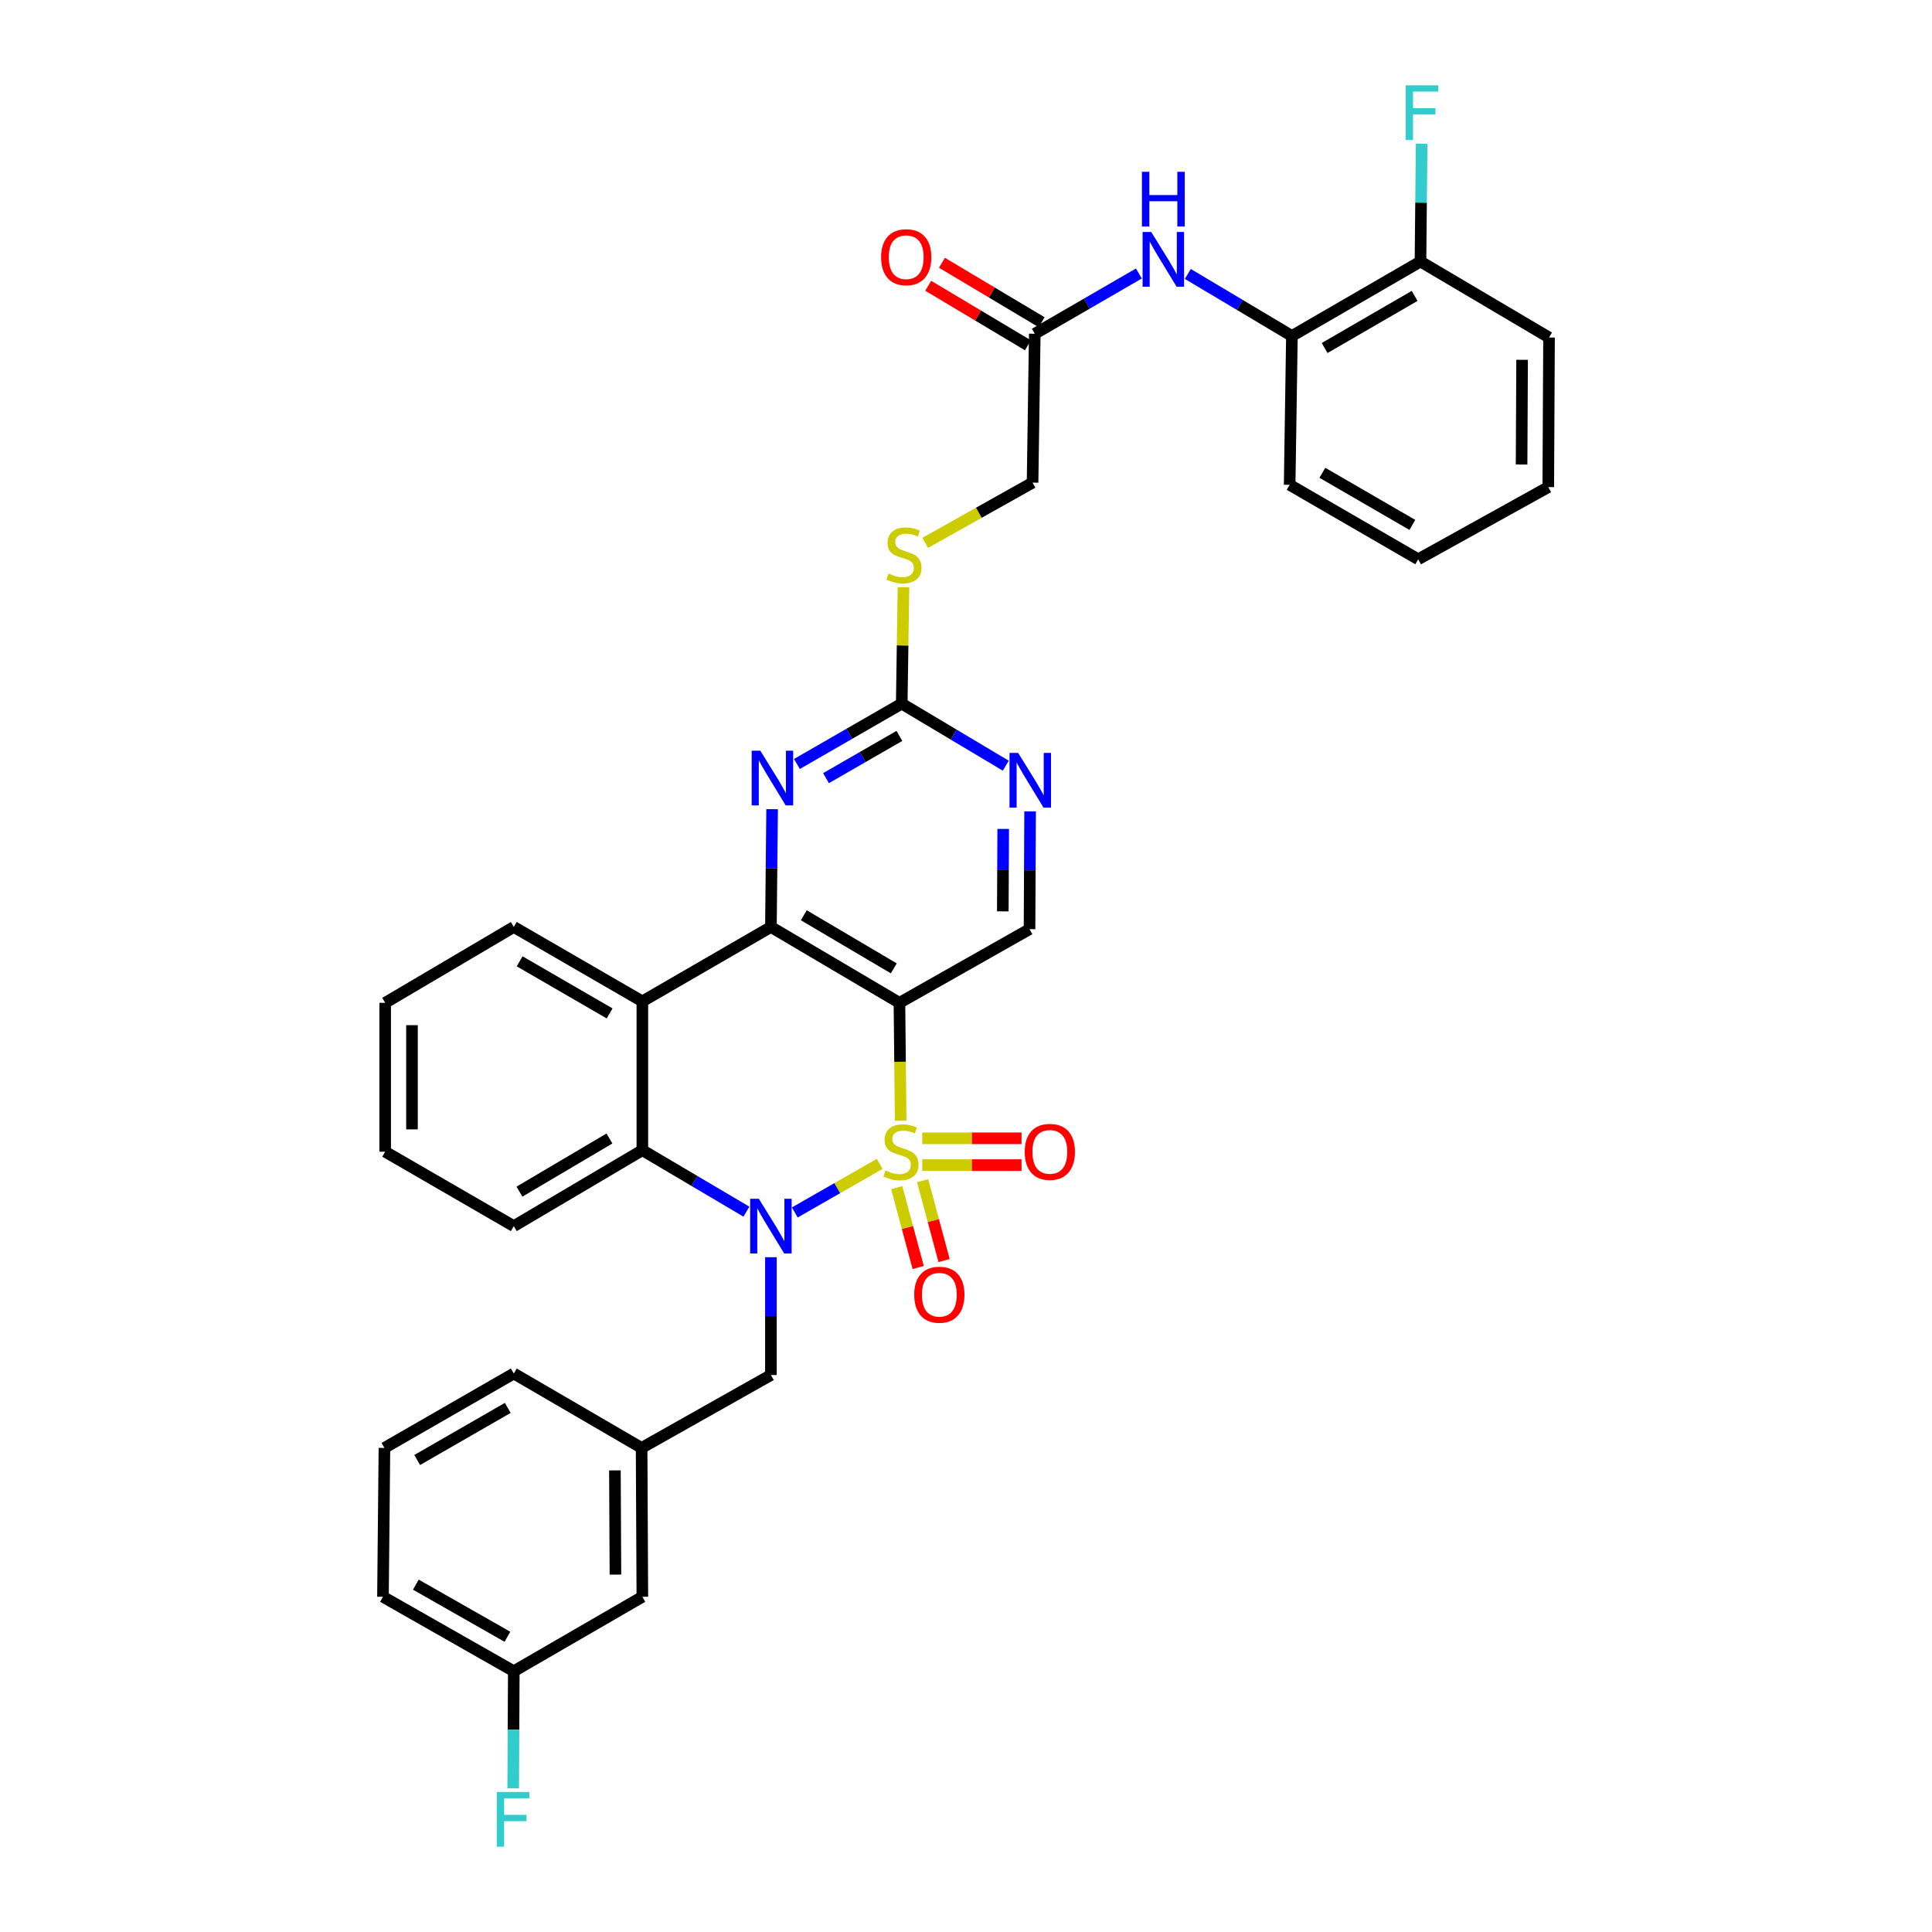 <?xml version='1.0' encoding='iso-8859-1'?>
<svg version='1.1' baseProfile='full'
              xmlns='http://www.w3.org/2000/svg'
                      xmlns:rdkit='http://www.rdkit.org/xml'
                      xmlns:xlink='http://www.w3.org/1999/xlink'
                  xml:space='preserve'
width='1000px' height='1000px' viewBox='0 0 1000 1000'>
<!-- END OF HEADER -->
<rect style='opacity:1.0;fill:#FFFFFF;stroke:none' width='1000' height='1000' x='0' y='0'> </rect>
<path class='bond-0' d='M 455.317,602.427 L 433.35,614.997' style='fill:none;fill-rule:evenodd;stroke:#CCCC00;stroke-width:6px;stroke-linecap:butt;stroke-linejoin:miter;stroke-opacity:1' />
<path class='bond-0' d='M 433.35,614.997 L 411.384,627.568' style='fill:none;fill-rule:evenodd;stroke:#0000FF;stroke-width:6px;stroke-linecap:butt;stroke-linejoin:miter;stroke-opacity:1' />
<path class='bond-1' d='M 466.172,580.074 L 465.861,549.569' style='fill:none;fill-rule:evenodd;stroke:#CCCC00;stroke-width:6px;stroke-linecap:butt;stroke-linejoin:miter;stroke-opacity:1' />
<path class='bond-1' d='M 465.861,549.569 L 465.549,519.064' style='fill:none;fill-rule:evenodd;stroke:#000000;stroke-width:6px;stroke-linecap:butt;stroke-linejoin:miter;stroke-opacity:1' />
<path class='bond-8' d='M 477.342,603.059 L 503.042,603.059' style='fill:none;fill-rule:evenodd;stroke:#CCCC00;stroke-width:6px;stroke-linecap:butt;stroke-linejoin:miter;stroke-opacity:1' />
<path class='bond-8' d='M 503.042,603.059 L 528.742,603.059' style='fill:none;fill-rule:evenodd;stroke:#FF0000;stroke-width:6px;stroke-linecap:butt;stroke-linejoin:miter;stroke-opacity:1' />
<path class='bond-8' d='M 477.342,589.183 L 503.042,589.183' style='fill:none;fill-rule:evenodd;stroke:#CCCC00;stroke-width:6px;stroke-linecap:butt;stroke-linejoin:miter;stroke-opacity:1' />
<path class='bond-8' d='M 503.042,589.183 L 528.742,589.183' style='fill:none;fill-rule:evenodd;stroke:#FF0000;stroke-width:6px;stroke-linecap:butt;stroke-linejoin:miter;stroke-opacity:1' />
<path class='bond-9' d='M 464.147,614.715 L 469.702,635.39' style='fill:none;fill-rule:evenodd;stroke:#CCCC00;stroke-width:6px;stroke-linecap:butt;stroke-linejoin:miter;stroke-opacity:1' />
<path class='bond-9' d='M 469.702,635.39 L 475.256,656.064' style='fill:none;fill-rule:evenodd;stroke:#FF0000;stroke-width:6px;stroke-linecap:butt;stroke-linejoin:miter;stroke-opacity:1' />
<path class='bond-9' d='M 477.548,611.115 L 483.102,631.789' style='fill:none;fill-rule:evenodd;stroke:#CCCC00;stroke-width:6px;stroke-linecap:butt;stroke-linejoin:miter;stroke-opacity:1' />
<path class='bond-9' d='M 483.102,631.789 L 488.657,652.464' style='fill:none;fill-rule:evenodd;stroke:#FF0000;stroke-width:6px;stroke-linecap:butt;stroke-linejoin:miter;stroke-opacity:1' />
<path class='bond-4' d='M 386.35,627.156 L 359.415,611.245' style='fill:none;fill-rule:evenodd;stroke:#0000FF;stroke-width:6px;stroke-linecap:butt;stroke-linejoin:miter;stroke-opacity:1' />
<path class='bond-4' d='M 359.415,611.245 L 332.48,595.335' style='fill:none;fill-rule:evenodd;stroke:#000000;stroke-width:6px;stroke-linecap:butt;stroke-linejoin:miter;stroke-opacity:1' />
<path class='bond-11' d='M 399.023,650.728 L 399.023,681.217' style='fill:none;fill-rule:evenodd;stroke:#0000FF;stroke-width:6px;stroke-linecap:butt;stroke-linejoin:miter;stroke-opacity:1' />
<path class='bond-11' d='M 399.023,681.217 L 399.023,711.706' style='fill:none;fill-rule:evenodd;stroke:#000000;stroke-width:6px;stroke-linecap:butt;stroke-linejoin:miter;stroke-opacity:1' />
<path class='bond-2' d='M 465.549,519.064 L 399.023,479.795' style='fill:none;fill-rule:evenodd;stroke:#000000;stroke-width:6px;stroke-linecap:butt;stroke-linejoin:miter;stroke-opacity:1' />
<path class='bond-2' d='M 462.624,501.224 L 416.055,473.736' style='fill:none;fill-rule:evenodd;stroke:#000000;stroke-width:6px;stroke-linecap:butt;stroke-linejoin:miter;stroke-opacity:1' />
<path class='bond-7' d='M 465.549,519.064 L 532.878,480.936' style='fill:none;fill-rule:evenodd;stroke:#000000;stroke-width:6px;stroke-linecap:butt;stroke-linejoin:miter;stroke-opacity:1' />
<path class='bond-3' d='M 399.023,479.795 L 332.48,518.316' style='fill:none;fill-rule:evenodd;stroke:#000000;stroke-width:6px;stroke-linecap:butt;stroke-linejoin:miter;stroke-opacity:1' />
<path class='bond-5' d='M 399.023,479.795 L 399.334,449.306' style='fill:none;fill-rule:evenodd;stroke:#000000;stroke-width:6px;stroke-linecap:butt;stroke-linejoin:miter;stroke-opacity:1' />
<path class='bond-5' d='M 399.334,449.306 L 399.645,418.817' style='fill:none;fill-rule:evenodd;stroke:#0000FF;stroke-width:6px;stroke-linecap:butt;stroke-linejoin:miter;stroke-opacity:1' />
<path class='bond-23' d='M 332.48,518.316 L 265.938,479.795' style='fill:none;fill-rule:evenodd;stroke:#000000;stroke-width:6px;stroke-linecap:butt;stroke-linejoin:miter;stroke-opacity:1' />
<path class='bond-23' d='M 315.547,524.547 L 268.968,497.582' style='fill:none;fill-rule:evenodd;stroke:#000000;stroke-width:6px;stroke-linecap:butt;stroke-linejoin:miter;stroke-opacity:1' />
<path class='bond-35' d='M 332.48,518.316 L 332.48,595.335' style='fill:none;fill-rule:evenodd;stroke:#000000;stroke-width:6px;stroke-linecap:butt;stroke-linejoin:miter;stroke-opacity:1' />
<path class='bond-25' d='M 332.48,595.335 L 265.938,634.642' style='fill:none;fill-rule:evenodd;stroke:#000000;stroke-width:6px;stroke-linecap:butt;stroke-linejoin:miter;stroke-opacity:1' />
<path class='bond-25' d='M 315.442,589.284 L 268.862,616.799' style='fill:none;fill-rule:evenodd;stroke:#000000;stroke-width:6px;stroke-linecap:butt;stroke-linejoin:miter;stroke-opacity:1' />
<path class='bond-36' d='M 412.48,395.435 L 439.608,379.815' style='fill:none;fill-rule:evenodd;stroke:#0000FF;stroke-width:6px;stroke-linecap:butt;stroke-linejoin:miter;stroke-opacity:1' />
<path class='bond-36' d='M 439.608,379.815 L 466.737,364.194' style='fill:none;fill-rule:evenodd;stroke:#000000;stroke-width:6px;stroke-linecap:butt;stroke-linejoin:miter;stroke-opacity:1' />
<path class='bond-36' d='M 427.542,402.774 L 446.532,391.839' style='fill:none;fill-rule:evenodd;stroke:#0000FF;stroke-width:6px;stroke-linecap:butt;stroke-linejoin:miter;stroke-opacity:1' />
<path class='bond-36' d='M 446.532,391.839 L 465.522,380.905' style='fill:none;fill-rule:evenodd;stroke:#000000;stroke-width:6px;stroke-linecap:butt;stroke-linejoin:miter;stroke-opacity:1' />
<path class='bond-6' d='M 466.737,364.194 L 493.662,380.256' style='fill:none;fill-rule:evenodd;stroke:#000000;stroke-width:6px;stroke-linecap:butt;stroke-linejoin:miter;stroke-opacity:1' />
<path class='bond-6' d='M 493.662,380.256 L 520.587,396.317' style='fill:none;fill-rule:evenodd;stroke:#0000FF;stroke-width:6px;stroke-linecap:butt;stroke-linejoin:miter;stroke-opacity:1' />
<path class='bond-15' d='M 466.737,364.194 L 467.186,334.077' style='fill:none;fill-rule:evenodd;stroke:#000000;stroke-width:6px;stroke-linecap:butt;stroke-linejoin:miter;stroke-opacity:1' />
<path class='bond-15' d='M 467.186,334.077 L 467.635,303.959' style='fill:none;fill-rule:evenodd;stroke:#CCCC00;stroke-width:6px;stroke-linecap:butt;stroke-linejoin:miter;stroke-opacity:1' />
<path class='bond-10' d='M 532.878,480.936 L 533.03,450.451' style='fill:none;fill-rule:evenodd;stroke:#000000;stroke-width:6px;stroke-linecap:butt;stroke-linejoin:miter;stroke-opacity:1' />
<path class='bond-10' d='M 533.03,450.451 L 533.183,419.966' style='fill:none;fill-rule:evenodd;stroke:#0000FF;stroke-width:6px;stroke-linecap:butt;stroke-linejoin:miter;stroke-opacity:1' />
<path class='bond-10' d='M 519.048,471.721 L 519.155,450.381' style='fill:none;fill-rule:evenodd;stroke:#000000;stroke-width:6px;stroke-linecap:butt;stroke-linejoin:miter;stroke-opacity:1' />
<path class='bond-10' d='M 519.155,450.381 L 519.262,429.042' style='fill:none;fill-rule:evenodd;stroke:#0000FF;stroke-width:6px;stroke-linecap:butt;stroke-linejoin:miter;stroke-opacity:1' />
<path class='bond-18' d='M 399.023,711.706 L 332.095,749.441' style='fill:none;fill-rule:evenodd;stroke:#000000;stroke-width:6px;stroke-linecap:butt;stroke-linejoin:miter;stroke-opacity:1' />
<path class='bond-12' d='M 589.479,141.563 L 562.539,157.159' style='fill:none;fill-rule:evenodd;stroke:#0000FF;stroke-width:6px;stroke-linecap:butt;stroke-linejoin:miter;stroke-opacity:1' />
<path class='bond-12' d='M 562.539,157.159 L 535.599,172.754' style='fill:none;fill-rule:evenodd;stroke:#000000;stroke-width:6px;stroke-linecap:butt;stroke-linejoin:miter;stroke-opacity:1' />
<path class='bond-14' d='M 614.818,141.79 L 641.755,157.846' style='fill:none;fill-rule:evenodd;stroke:#0000FF;stroke-width:6px;stroke-linecap:butt;stroke-linejoin:miter;stroke-opacity:1' />
<path class='bond-14' d='M 641.755,157.846 L 668.691,173.903' style='fill:none;fill-rule:evenodd;stroke:#000000;stroke-width:6px;stroke-linecap:butt;stroke-linejoin:miter;stroke-opacity:1' />
<path class='bond-13' d='M 535.599,172.754 L 534.451,249.804' style='fill:none;fill-rule:evenodd;stroke:#000000;stroke-width:6px;stroke-linecap:butt;stroke-linejoin:miter;stroke-opacity:1' />
<path class='bond-17' d='M 539.154,166.796 L 513.352,151.399' style='fill:none;fill-rule:evenodd;stroke:#000000;stroke-width:6px;stroke-linecap:butt;stroke-linejoin:miter;stroke-opacity:1' />
<path class='bond-17' d='M 513.352,151.399 L 487.549,136.002' style='fill:none;fill-rule:evenodd;stroke:#FF0000;stroke-width:6px;stroke-linecap:butt;stroke-linejoin:miter;stroke-opacity:1' />
<path class='bond-17' d='M 532.044,178.712 L 506.241,163.315' style='fill:none;fill-rule:evenodd;stroke:#000000;stroke-width:6px;stroke-linecap:butt;stroke-linejoin:miter;stroke-opacity:1' />
<path class='bond-17' d='M 506.241,163.315 L 480.439,147.918' style='fill:none;fill-rule:evenodd;stroke:#FF0000;stroke-width:6px;stroke-linecap:butt;stroke-linejoin:miter;stroke-opacity:1' />
<path class='bond-16' d='M 668.691,173.903 L 735.234,135.367' style='fill:none;fill-rule:evenodd;stroke:#000000;stroke-width:6px;stroke-linecap:butt;stroke-linejoin:miter;stroke-opacity:1' />
<path class='bond-16' d='M 685.627,180.13 L 732.206,153.155' style='fill:none;fill-rule:evenodd;stroke:#000000;stroke-width:6px;stroke-linecap:butt;stroke-linejoin:miter;stroke-opacity:1' />
<path class='bond-27' d='M 668.691,173.903 L 667.52,250.944' style='fill:none;fill-rule:evenodd;stroke:#000000;stroke-width:6px;stroke-linecap:butt;stroke-linejoin:miter;stroke-opacity:1' />
<path class='bond-19' d='M 478.873,280.987 L 506.662,265.395' style='fill:none;fill-rule:evenodd;stroke:#CCCC00;stroke-width:6px;stroke-linecap:butt;stroke-linejoin:miter;stroke-opacity:1' />
<path class='bond-19' d='M 506.662,265.395 L 534.451,249.804' style='fill:none;fill-rule:evenodd;stroke:#000000;stroke-width:6px;stroke-linecap:butt;stroke-linejoin:miter;stroke-opacity:1' />
<path class='bond-21' d='M 735.234,135.367 L 735.536,104.885' style='fill:none;fill-rule:evenodd;stroke:#000000;stroke-width:6px;stroke-linecap:butt;stroke-linejoin:miter;stroke-opacity:1' />
<path class='bond-21' d='M 735.536,104.885 L 735.838,74.404' style='fill:none;fill-rule:evenodd;stroke:#33CCCC;stroke-width:6px;stroke-linecap:butt;stroke-linejoin:miter;stroke-opacity:1' />
<path class='bond-29' d='M 735.234,135.367 L 801.776,174.689' style='fill:none;fill-rule:evenodd;stroke:#000000;stroke-width:6px;stroke-linecap:butt;stroke-linejoin:miter;stroke-opacity:1' />
<path class='bond-20' d='M 332.095,749.441 L 332.48,826.498' style='fill:none;fill-rule:evenodd;stroke:#000000;stroke-width:6px;stroke-linecap:butt;stroke-linejoin:miter;stroke-opacity:1' />
<path class='bond-20' d='M 318.277,761.069 L 318.547,815.009' style='fill:none;fill-rule:evenodd;stroke:#000000;stroke-width:6px;stroke-linecap:butt;stroke-linejoin:miter;stroke-opacity:1' />
<path class='bond-28' d='M 332.095,749.441 L 265.938,710.92' style='fill:none;fill-rule:evenodd;stroke:#000000;stroke-width:6px;stroke-linecap:butt;stroke-linejoin:miter;stroke-opacity:1' />
<path class='bond-22' d='M 332.48,826.498 L 265.938,865.027' style='fill:none;fill-rule:evenodd;stroke:#000000;stroke-width:6px;stroke-linecap:butt;stroke-linejoin:miter;stroke-opacity:1' />
<path class='bond-24' d='M 265.938,865.027 L 265.786,895.316' style='fill:none;fill-rule:evenodd;stroke:#000000;stroke-width:6px;stroke-linecap:butt;stroke-linejoin:miter;stroke-opacity:1' />
<path class='bond-24' d='M 265.786,895.316 L 265.633,925.606' style='fill:none;fill-rule:evenodd;stroke:#33CCCC;stroke-width:6px;stroke-linecap:butt;stroke-linejoin:miter;stroke-opacity:1' />
<path class='bond-38' d='M 265.938,865.027 L 198.224,826.498' style='fill:none;fill-rule:evenodd;stroke:#000000;stroke-width:6px;stroke-linecap:butt;stroke-linejoin:miter;stroke-opacity:1' />
<path class='bond-38' d='M 262.643,847.187 L 215.243,820.217' style='fill:none;fill-rule:evenodd;stroke:#000000;stroke-width:6px;stroke-linecap:butt;stroke-linejoin:miter;stroke-opacity:1' />
<path class='bond-31' d='M 265.938,479.795 L 199.365,519.064' style='fill:none;fill-rule:evenodd;stroke:#000000;stroke-width:6px;stroke-linecap:butt;stroke-linejoin:miter;stroke-opacity:1' />
<path class='bond-32' d='M 265.938,634.642 L 199.365,596.121' style='fill:none;fill-rule:evenodd;stroke:#000000;stroke-width:6px;stroke-linecap:butt;stroke-linejoin:miter;stroke-opacity:1' />
<path class='bond-26' d='M 198.98,749.441 L 265.938,710.92' style='fill:none;fill-rule:evenodd;stroke:#000000;stroke-width:6px;stroke-linecap:butt;stroke-linejoin:miter;stroke-opacity:1' />
<path class='bond-26' d='M 215.943,755.69 L 262.814,728.726' style='fill:none;fill-rule:evenodd;stroke:#000000;stroke-width:6px;stroke-linecap:butt;stroke-linejoin:miter;stroke-opacity:1' />
<path class='bond-30' d='M 198.98,749.441 L 198.224,826.498' style='fill:none;fill-rule:evenodd;stroke:#000000;stroke-width:6px;stroke-linecap:butt;stroke-linejoin:miter;stroke-opacity:1' />
<path class='bond-33' d='M 667.52,250.944 L 734.062,289.481' style='fill:none;fill-rule:evenodd;stroke:#000000;stroke-width:6px;stroke-linecap:butt;stroke-linejoin:miter;stroke-opacity:1' />
<path class='bond-33' d='M 684.455,244.717 L 731.034,271.693' style='fill:none;fill-rule:evenodd;stroke:#000000;stroke-width:6px;stroke-linecap:butt;stroke-linejoin:miter;stroke-opacity:1' />
<path class='bond-39' d='M 801.776,174.689 L 801.383,252.132' style='fill:none;fill-rule:evenodd;stroke:#000000;stroke-width:6px;stroke-linecap:butt;stroke-linejoin:miter;stroke-opacity:1' />
<path class='bond-39' d='M 787.841,186.235 L 787.566,240.445' style='fill:none;fill-rule:evenodd;stroke:#000000;stroke-width:6px;stroke-linecap:butt;stroke-linejoin:miter;stroke-opacity:1' />
<path class='bond-37' d='M 199.365,519.064 L 199.365,596.121' style='fill:none;fill-rule:evenodd;stroke:#000000;stroke-width:6px;stroke-linecap:butt;stroke-linejoin:miter;stroke-opacity:1' />
<path class='bond-37' d='M 213.241,530.622 L 213.241,584.562' style='fill:none;fill-rule:evenodd;stroke:#000000;stroke-width:6px;stroke-linecap:butt;stroke-linejoin:miter;stroke-opacity:1' />
<path class='bond-34' d='M 734.062,289.481 L 801.383,252.132' style='fill:none;fill-rule:evenodd;stroke:#000000;stroke-width:6px;stroke-linecap:butt;stroke-linejoin:miter;stroke-opacity:1' />
<path  class='atom-0' d='M 458.336 605.841
Q 458.656 605.961, 459.976 606.521
Q 461.296 607.081, 462.736 607.441
Q 464.216 607.761, 465.656 607.761
Q 468.336 607.761, 469.896 606.481
Q 471.456 605.161, 471.456 602.881
Q 471.456 601.321, 470.656 600.361
Q 469.896 599.401, 468.696 598.881
Q 467.496 598.361, 465.496 597.761
Q 462.976 597.001, 461.456 596.281
Q 459.976 595.561, 458.896 594.041
Q 457.856 592.521, 457.856 589.961
Q 457.856 586.401, 460.256 584.201
Q 462.696 582.001, 467.496 582.001
Q 470.776 582.001, 474.496 583.561
L 473.576 586.641
Q 470.176 585.241, 467.616 585.241
Q 464.856 585.241, 463.336 586.401
Q 461.816 587.521, 461.856 589.481
Q 461.856 591.001, 462.616 591.921
Q 463.416 592.841, 464.536 593.361
Q 465.696 593.881, 467.616 594.481
Q 470.176 595.281, 471.696 596.081
Q 473.216 596.881, 474.296 598.521
Q 475.416 600.121, 475.416 602.881
Q 475.416 606.801, 472.776 608.921
Q 470.176 611.001, 465.816 611.001
Q 463.296 611.001, 461.376 610.441
Q 459.496 609.921, 457.256 609.001
L 458.336 605.841
' fill='#CCCC00'/>
<path  class='atom-1' d='M 392.763 620.482
L 402.043 635.482
Q 402.963 636.962, 404.443 639.642
Q 405.923 642.322, 406.003 642.482
L 406.003 620.482
L 409.763 620.482
L 409.763 648.802
L 405.883 648.802
L 395.923 632.402
Q 394.763 630.482, 393.523 628.282
Q 392.323 626.082, 391.963 625.402
L 391.963 648.802
L 388.283 648.802
L 388.283 620.482
L 392.763 620.482
' fill='#0000FF'/>
<path  class='atom-6' d='M 393.549 388.571
L 402.829 403.571
Q 403.749 405.051, 405.229 407.731
Q 406.709 410.411, 406.789 410.571
L 406.789 388.571
L 410.549 388.571
L 410.549 416.891
L 406.669 416.891
L 396.709 400.491
Q 395.549 398.571, 394.309 396.371
Q 393.109 394.171, 392.749 393.491
L 392.749 416.891
L 389.069 416.891
L 389.069 388.571
L 393.549 388.571
' fill='#0000FF'/>
<path  class='atom-9' d='M 530.393 596.201
Q 530.393 589.401, 533.753 585.601
Q 537.113 581.801, 543.393 581.801
Q 549.673 581.801, 553.033 585.601
Q 556.393 589.401, 556.393 596.201
Q 556.393 603.081, 552.993 607.001
Q 549.593 610.881, 543.393 610.881
Q 537.153 610.881, 533.753 607.001
Q 530.393 603.121, 530.393 596.201
M 543.393 607.681
Q 547.713 607.681, 550.033 604.801
Q 552.393 601.881, 552.393 596.201
Q 552.393 590.641, 550.033 587.841
Q 547.713 585.001, 543.393 585.001
Q 539.073 585.001, 536.713 587.801
Q 534.393 590.601, 534.393 596.201
Q 534.393 601.921, 536.713 604.801
Q 539.073 607.681, 543.393 607.681
' fill='#FF0000'/>
<path  class='atom-10' d='M 473.201 670.144
Q 473.201 663.344, 476.561 659.544
Q 479.921 655.744, 486.201 655.744
Q 492.481 655.744, 495.841 659.544
Q 499.201 663.344, 499.201 670.144
Q 499.201 677.024, 495.801 680.944
Q 492.401 684.824, 486.201 684.824
Q 479.961 684.824, 476.561 680.944
Q 473.201 677.064, 473.201 670.144
M 486.201 681.624
Q 490.521 681.624, 492.841 678.744
Q 495.201 675.824, 495.201 670.144
Q 495.201 664.584, 492.841 661.784
Q 490.521 658.944, 486.201 658.944
Q 481.881 658.944, 479.521 661.744
Q 477.201 664.544, 477.201 670.144
Q 477.201 675.864, 479.521 678.744
Q 481.881 681.624, 486.201 681.624
' fill='#FF0000'/>
<path  class='atom-11' d='M 527.003 389.719
L 536.283 404.719
Q 537.203 406.199, 538.683 408.879
Q 540.163 411.559, 540.243 411.719
L 540.243 389.719
L 544.003 389.719
L 544.003 418.039
L 540.123 418.039
L 530.163 401.639
Q 529.003 399.719, 527.763 397.519
Q 526.563 395.319, 526.203 394.639
L 526.203 418.039
L 522.523 418.039
L 522.523 389.719
L 527.003 389.719
' fill='#0000FF'/>
<path  class='atom-13' d='M 595.881 120.073
L 605.161 135.073
Q 606.081 136.553, 607.561 139.233
Q 609.041 141.913, 609.121 142.073
L 609.121 120.073
L 612.881 120.073
L 612.881 148.393
L 609.001 148.393
L 599.041 131.993
Q 597.881 130.073, 596.641 127.873
Q 595.441 125.673, 595.081 124.993
L 595.081 148.393
L 591.401 148.393
L 591.401 120.073
L 595.881 120.073
' fill='#0000FF'/>
<path  class='atom-13' d='M 591.061 88.921
L 594.901 88.921
L 594.901 100.961
L 609.381 100.961
L 609.381 88.921
L 613.221 88.921
L 613.221 117.241
L 609.381 117.241
L 609.381 104.161
L 594.901 104.161
L 594.901 117.241
L 591.061 117.241
L 591.061 88.921
' fill='#0000FF'/>
<path  class='atom-16' d='M 459.885 296.873
Q 460.205 296.993, 461.525 297.553
Q 462.845 298.113, 464.285 298.473
Q 465.765 298.793, 467.205 298.793
Q 469.885 298.793, 471.445 297.513
Q 473.005 296.193, 473.005 293.913
Q 473.005 292.353, 472.205 291.393
Q 471.445 290.433, 470.245 289.913
Q 469.045 289.393, 467.045 288.793
Q 464.525 288.033, 463.005 287.313
Q 461.525 286.593, 460.445 285.073
Q 459.405 283.553, 459.405 280.993
Q 459.405 277.433, 461.805 275.233
Q 464.245 273.033, 469.045 273.033
Q 472.325 273.033, 476.045 274.593
L 475.125 277.673
Q 471.725 276.273, 469.165 276.273
Q 466.405 276.273, 464.885 277.433
Q 463.365 278.553, 463.405 280.513
Q 463.405 282.033, 464.165 282.953
Q 464.965 283.873, 466.085 284.393
Q 467.245 284.913, 469.165 285.513
Q 471.725 286.313, 473.245 287.113
Q 474.765 287.913, 475.845 289.553
Q 476.965 291.153, 476.965 293.913
Q 476.965 297.833, 474.325 299.953
Q 471.725 302.033, 467.365 302.033
Q 464.845 302.033, 462.925 301.473
Q 461.045 300.953, 458.805 300.033
L 459.885 296.873
' fill='#CCCC00'/>
<path  class='atom-18' d='M 456.057 133.126
Q 456.057 126.326, 459.417 122.526
Q 462.777 118.726, 469.057 118.726
Q 475.337 118.726, 478.697 122.526
Q 482.057 126.326, 482.057 133.126
Q 482.057 140.006, 478.657 143.926
Q 475.257 147.806, 469.057 147.806
Q 462.817 147.806, 459.417 143.926
Q 456.057 140.046, 456.057 133.126
M 469.057 144.606
Q 473.377 144.606, 475.697 141.726
Q 478.057 138.806, 478.057 133.126
Q 478.057 127.566, 475.697 124.766
Q 473.377 121.926, 469.057 121.926
Q 464.737 121.926, 462.377 124.726
Q 460.057 127.526, 460.057 133.126
Q 460.057 138.846, 462.377 141.726
Q 464.737 144.606, 469.057 144.606
' fill='#FF0000'/>
<path  class='atom-22' d='M 727.577 44.157
L 744.417 44.157
L 744.417 47.397
L 731.377 47.397
L 731.377 55.997
L 742.977 55.997
L 742.977 59.277
L 731.377 59.277
L 731.377 72.477
L 727.577 72.477
L 727.577 44.157
' fill='#33CCCC'/>
<path  class='atom-25' d='M 257.133 927.523
L 273.973 927.523
L 273.973 930.763
L 260.933 930.763
L 260.933 939.363
L 272.533 939.363
L 272.533 942.643
L 260.933 942.643
L 260.933 955.843
L 257.133 955.843
L 257.133 927.523
' fill='#33CCCC'/>
</svg>
